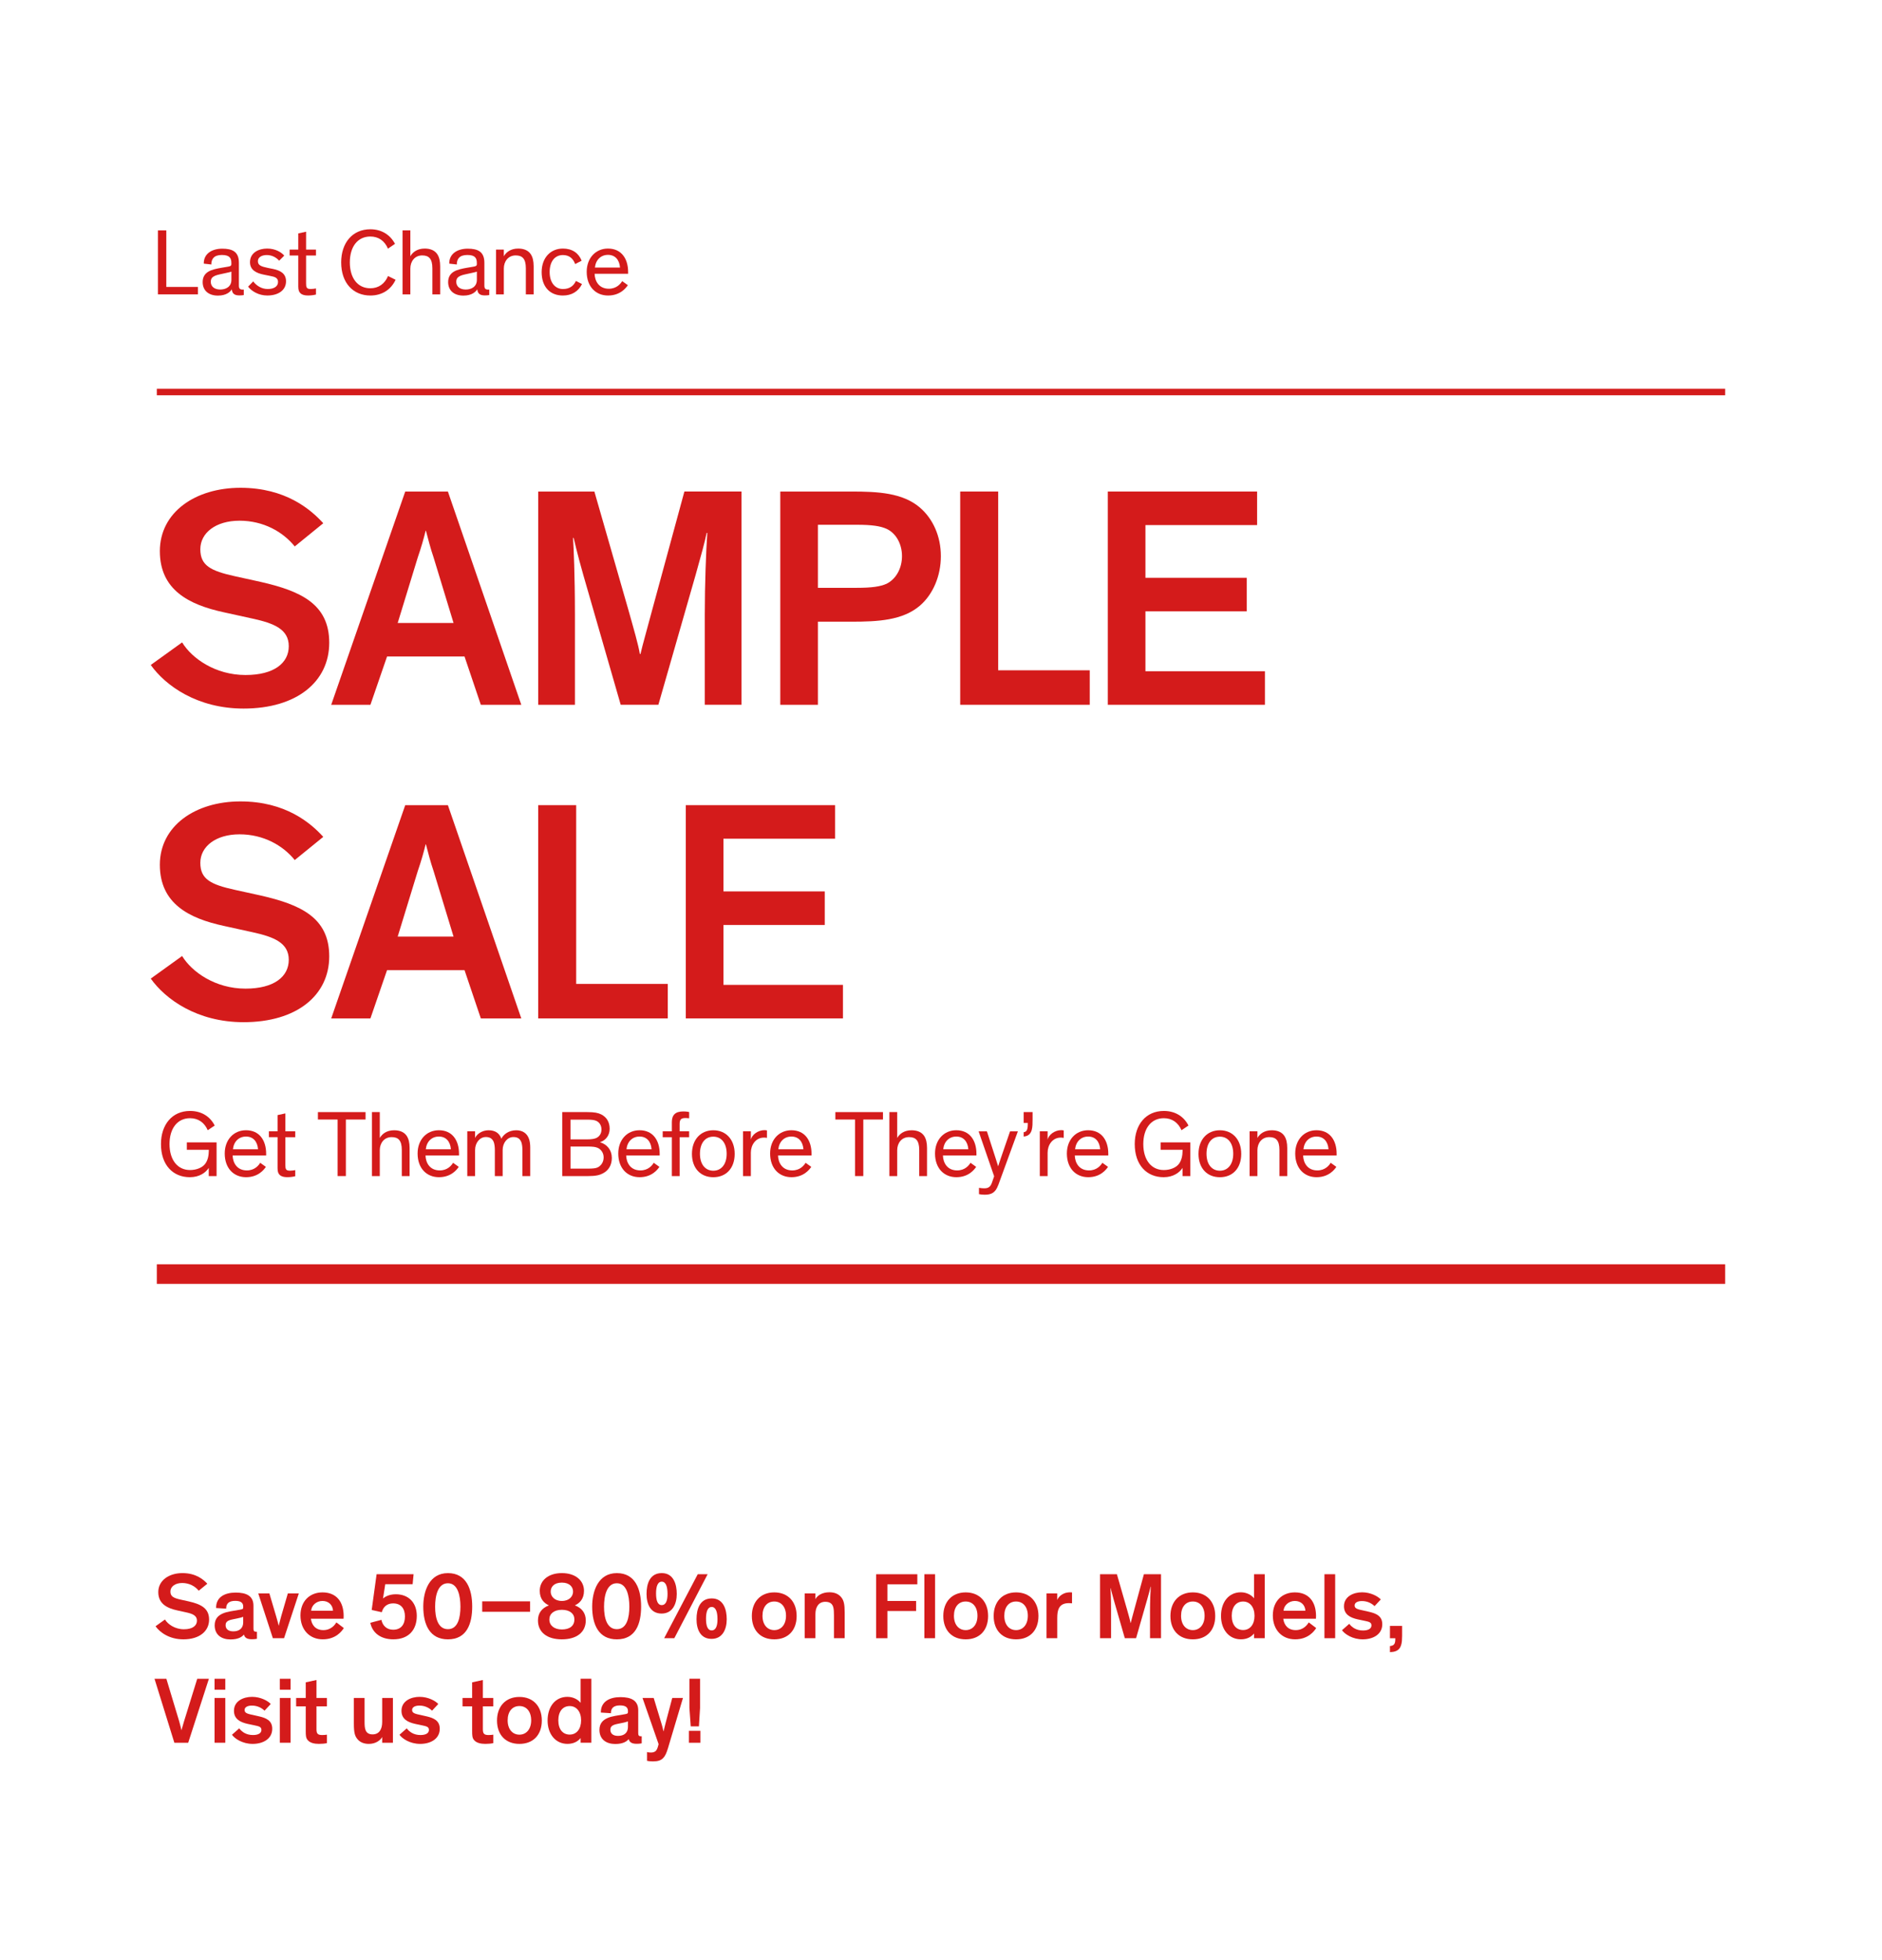 <?xml version="1.0" encoding="UTF-8"?><svg id="Layer_2" xmlns="http://www.w3.org/2000/svg" viewBox="0 0 1152 1200"><defs><style>.cls-1{fill:none;}.cls-2{fill:#d41b1b;}.cls-3{stroke-width:4px;}.cls-3,.cls-4{fill:#fff;stroke:#d41b1b;stroke-miterlimit:10;}.cls-4{stroke-width:12px;}</style></defs><g id="Artwork"><rect class="cls-1" width="1152" height="1200"/><path class="cls-2" d="M121.65,973.84c-2.19-2.71-5.76-4.72-10.14-4.72s-7.2,2.25-7.2,5.24,1.9,3.97,6.34,4.95l4.72,1.04c7.32,1.67,12.62,4.03,12.62,11.17s-5.93,12.1-15.73,12.1c-8.52,0-14.34-4.2-17.05-8.01l5.76-4.15c1.79,2.94,6.11,5.99,11.64,5.99,5.24,0,7.95-2.19,7.95-5.3s-2.71-4.21-6.68-5.07l-5.24-1.15c-6.39-1.38-11.75-4.09-11.75-11.23s6.51-11.64,14.8-11.64,12.9,3.97,15.21,6.51l-5.24,4.26Z"/><path class="cls-2" d="M155.14,996.65c0,1.73.23,2.3,1.79,2.3h.35v4.32c-.35.06-1.21.29-3.11.29-2.53,0-4.32-.69-4.84-2.82h-.06c-1.09,1.27-3.28,2.94-8.18,2.94-5.3,0-9.68-2.65-9.68-8.64,0-2.07.58-3.63,1.56-4.84,1.67-2.02,4.55-3.11,8.12-3.74l6.05-1.04c1.44-.29,1.73-.4,1.73-1.44v-.46c0-2.3-1.5-3.46-4.9-3.46-3.69,0-5.59,1.56-5.53,4.78l-6.16-.4c-.12-6.74,5.41-9.45,11.98-9.45s10.89,2.02,10.89,8.06v13.59ZM148.86,993.19v-3.34c-.98.35-1.79.58-3.74.98l-2.53.52c-3.11.63-4.49,1.44-4.49,3.63s1.5,3.74,4.72,3.74c3.57,0,6.05-1.79,6.05-5.53Z"/><path class="cls-2" d="M182.91,975.51l-9.04,27.42h-6.85l-8.93-27.42h6.8l4.21,14.23c.86,2.82,1.5,5.47,1.5,5.47h.06s.58-2.65,1.44-5.65l4.09-14.05h6.74Z"/><path class="cls-2" d="M210.47,996.7c-1.21,1.9-4.9,6.91-12.9,6.91s-13.65-5.76-13.65-14.63,5.82-14.11,13.48-14.11c8.76,0,12.96,6.05,12.96,14.46,0,.46-.06,1.21-.06,1.67h-19.99c.46,3.74,2.77,6.97,7.6,6.97s7.14-3.34,8.01-4.72l4.55,3.46ZM190.48,986.1h13.36c-.17-3.57-2.76-5.99-6.45-5.99s-6.74,2.71-6.91,5.99Z"/><path class="cls-2" d="M227.52,985.64l3-21.89h22.64l-.58,6.11h-16.76l-1.38,8.81c.81-.86,3.51-2.65,7.83-2.65,7.72,0,12.85,5.01,12.85,13.25s-4.67,14.34-14.4,14.34c-7.37,0-12.73-3.69-14.05-10.14l6.8-1.79c.69,3.46,3.17,6.05,7.2,6.05,4.95,0,7.2-3.4,7.2-8.12s-2.3-8.01-7.26-8.01c-3.74,0-6.11,2.25-6.91,5.41l-6.16-1.38Z"/><path class="cls-2" d="M274.18,1003.62c-11.12,0-15.09-9.04-15.09-20.1,0-9.45,3.69-20.45,15.09-20.45s14.86,10.02,14.86,20.45-3.23,20.1-14.86,20.1ZM274.18,969.28c-6.16,0-7.83,7.6-7.83,14.34s1.67,13.77,7.83,13.77,7.66-7.14,7.66-13.77-1.56-14.34-7.66-14.34Z"/><path class="cls-2" d="M295.16,986.74v-6.39h29.32v6.39h-29.32Z"/><path class="cls-2" d="M329.3,992.04c0-4.55,2.42-7.6,6.68-9.22-2.88-1.32-5.59-3.86-5.59-8.93,0-6.22,5.13-10.83,13.54-10.83s13.54,4.61,13.54,10.83c0,5.07-2.71,7.6-5.59,8.93,4.26,1.61,6.68,4.67,6.68,9.22,0,7.2-5.53,11.58-14.63,11.58s-14.63-4.38-14.63-11.58ZM336.27,991.46c0,3.69,3,6.11,7.66,6.11s7.66-2.07,7.66-6.16c0-3.51-2.82-5.88-7.66-5.88s-7.66,2.42-7.66,5.93ZM337.08,974.41c0,2.76,2.19,5.7,6.85,5.7s6.85-2.94,6.85-5.7-2.02-5.53-6.85-5.53-6.85,2.65-6.85,5.53Z"/><path class="cls-2" d="M377.57,1003.62c-11.12,0-15.09-9.04-15.09-20.1,0-9.45,3.69-20.45,15.09-20.45s14.86,10.02,14.86,20.45-3.23,20.1-14.86,20.1ZM377.57,969.28c-6.16,0-7.83,7.6-7.83,14.34s1.67,13.77,7.83,13.77,7.66-7.14,7.66-13.77-1.56-14.34-7.66-14.34Z"/><path class="cls-2" d="M404.98,987.83c-6.91,0-9.22-5.93-9.22-12.04s1.96-12.73,9.33-12.73,9.16,7.14,9.16,12.73c0,6.28-2.65,12.04-9.27,12.04ZM405.04,968.31c-2.48,0-3.46,3-3.46,7.14s.86,7.2,3.46,7.2,3.57-2.82,3.57-6.8c0-4.67-1.09-7.55-3.57-7.55ZM412.76,1002.92h-6.22l20.56-39.17h6.05l-20.39,39.17ZM435.57,1003.33c-6.91,0-9.22-5.93-9.22-12.04s1.96-12.73,9.33-12.73,9.16,7.14,9.16,12.73c0,6.28-2.65,12.04-9.27,12.04ZM435.62,983.8c-2.48,0-3.46,3-3.46,7.14s.86,7.2,3.46,7.2,3.57-2.82,3.57-6.8c0-4.67-1.09-7.55-3.57-7.55Z"/><path class="cls-2" d="M473.93,974.87c8.35,0,13.71,5.65,13.71,14.46s-5.3,14.29-13.71,14.29-13.71-5.53-13.71-14.29,5.36-14.46,13.71-14.46ZM473.93,997.97c4.21,0,7.2-3.34,7.2-8.76s-2.88-8.76-7.2-8.76-7.2,3.28-7.2,8.76,3,8.76,7.2,8.76Z"/><path class="cls-2" d="M517.05,1002.92h-6.57v-13.88c0-2.07-.06-3.86-.46-5.24-.58-1.96-2.02-3.17-4.84-3.17-4.09,0-6.05,3.17-6.05,7.6v14.69h-6.57v-27.42h6.57v3.51c1.27-2.42,4.38-4.21,8.53-4.21,3.11,0,5.7.92,7.55,3.4,1.27,1.79,1.84,3.86,1.84,9.16v15.55Z"/><path class="cls-2" d="M543.19,969.92v10.2h17.57v6.16h-17.57v16.65h-6.91v-39.17h25.23v6.16h-18.32Z"/><path class="cls-2" d="M572.38,1002.92h-6.57v-39.17h6.57v39.17Z"/><path class="cls-2" d="M591.12,974.87c8.35,0,13.71,5.65,13.71,14.46s-5.3,14.29-13.71,14.29-13.71-5.53-13.71-14.29,5.36-14.46,13.71-14.46ZM591.12,997.97c4.21,0,7.2-3.34,7.2-8.76s-2.88-8.76-7.2-8.76-7.2,3.28-7.2,8.76,3,8.76,7.2,8.76Z"/><path class="cls-2" d="M621.95,974.87c8.35,0,13.71,5.65,13.71,14.46s-5.3,14.29-13.71,14.29-13.71-5.53-13.71-14.29,5.36-14.46,13.71-14.46ZM621.95,997.97c4.21,0,7.2-3.34,7.2-8.76s-2.88-8.76-7.2-8.76-7.2,3.28-7.2,8.76,3,8.76,7.2,8.76Z"/><path class="cls-2" d="M647.15,975.51v4.03c.52-1.38,2.71-4.72,8.01-4.72.35,0,.46,0,1.04.06v6.68c-.63-.06-1.27-.12-1.84-.12-3.51,0-5.47,1.27-6.45,3.74-.52,1.38-.75,3-.75,5.41v12.33h-6.57v-27.42h6.57Z"/><path class="cls-2" d="M688.51,1002.92l-6.85-23.79c-1.15-4.03-1.79-6.85-1.79-6.85h-.12c.12,1.84.35,6.74.35,14.05v16.59h-6.74v-39.17h10.31l6.22,21.66c1.04,3.69,1.84,6.45,2.13,8.18h.11c.35-1.56,1.33-4.95,2.19-8.24l5.88-21.6h10.48v39.17h-6.74v-16.59c0-5.47.23-11.69.46-14.98h-.12c-.35,1.67-1.04,4.21-2.02,7.66l-6.85,23.9h-6.91Z"/><path class="cls-2" d="M730.15,974.87c8.35,0,13.71,5.65,13.71,14.46s-5.3,14.29-13.71,14.29-13.71-5.53-13.71-14.29,5.36-14.46,13.71-14.46ZM730.15,997.97c4.21,0,7.2-3.34,7.2-8.76s-2.88-8.76-7.2-8.76-7.2,3.28-7.2,8.76,3,8.76,7.2,8.76Z"/><path class="cls-2" d="M747.4,989.33c0-8.53,4.72-14.52,12.15-14.52,3.57,0,6.57,1.73,8.06,3.69v-14.75h6.57v39.17h-6.57v-2.88c-1.73,2.13-4.38,3.57-8.06,3.57-7.32,0-12.15-6.05-12.15-14.29ZM760.94,980.46c-4.21,0-6.97,3.23-6.97,8.76s2.77,8.7,6.97,8.7,6.97-3.4,6.97-8.7-2.82-8.76-6.97-8.76Z"/><path class="cls-2" d="M805.67,996.7c-1.21,1.9-4.9,6.91-12.9,6.91s-13.65-5.76-13.65-14.63,5.82-14.11,13.48-14.11c8.76,0,12.96,6.05,12.96,14.46,0,.46-.06,1.21-.06,1.67h-19.99c.46,3.74,2.77,6.97,7.6,6.97s7.14-3.34,8.01-4.72l4.55,3.46ZM785.69,986.1h13.36c-.17-3.57-2.76-5.99-6.45-5.99s-6.74,2.71-6.91,5.99Z"/><path class="cls-2" d="M817.28,1002.92h-6.57v-39.17h6.57v39.17Z"/><path class="cls-2" d="M841.39,983.28c-1.9-1.84-4.55-3.11-7.72-3.11-2.59,0-4.49.92-4.49,2.71,0,1.96,1.9,2.36,5.76,3.17l3.28.75c4.15.98,7.89,2.53,7.89,7.55,0,6.28-5.7,9.27-11.98,9.27s-11-3.23-12.67-5.59l4.44-3.92c1.56,2.07,4.21,4.09,8.41,4.09,3.28,0,5.18-1.15,5.18-3.11s-1.56-2.25-4.21-2.82l-4.09-.86c-4.78-1.04-8.52-3.05-8.52-8.06,0-5.99,5.82-8.53,11.06-8.53s9.68,2.42,11.46,4.38l-3.8,4.09Z"/><path class="cls-2" d="M858.25,995.38v5.88c0,1.04-.06,2.36-.12,3.28-.4,4.15-1.9,6.8-7.32,6.91v-3.74c2.13-.17,3.28-.98,3.28-4.09v-.69h-3.28v-7.55h7.43Z"/><path class="cls-2" d="M109.78,1054.14c.58,1.96,1.27,4.95,1.27,5.18l1.5-5.18,8.18-26.38h7.14l-12.67,39.17h-8.47l-12.15-39.17h7.26l7.95,26.38Z"/><path class="cls-2" d="M137.91,1034.44h-6.57v-6.68h6.57v6.68ZM137.91,1066.92h-6.57v-27.42h6.57v27.42Z"/><path class="cls-2" d="M161.92,1047.28c-1.9-1.84-4.55-3.11-7.72-3.11-2.59,0-4.49.92-4.49,2.71,0,1.96,1.9,2.36,5.76,3.17l3.28.75c4.15.98,7.89,2.53,7.89,7.55,0,6.28-5.7,9.27-11.98,9.27s-11-3.23-12.67-5.59l4.44-3.92c1.56,2.07,4.21,4.09,8.41,4.09,3.28,0,5.18-1.15,5.18-3.11s-1.56-2.25-4.2-2.82l-4.09-.86c-4.78-1.04-8.52-3.05-8.52-8.06,0-5.99,5.82-8.53,11.06-8.53s9.68,2.42,11.46,4.38l-3.8,4.09Z"/><path class="cls-2" d="M177.85,1034.44h-6.57v-6.68h6.57v6.68ZM177.85,1066.92h-6.57v-27.42h6.57v27.42Z"/><path class="cls-2" d="M200.11,1067.15c-1.27.29-2.94.46-4.9.46-2.65,0-5.41-.52-6.91-2.36-1.09-1.32-1.15-2.88-1.15-5.53v-15.09h-5.88v-5.13h5.88v-9.56l6.57-1.44v11h6.39v5.13h-6.39v14c0,1.56.23,2.3.75,2.82.52.58,1.61.75,2.77.75s2.19-.12,2.88-.23v5.18Z"/><path class="cls-2" d="M216.59,1039.51h6.57v14.57c0,1.96.06,3.86.69,5.3.63,1.44,1.9,2.42,4.21,2.42,4.09,0,5.88-3.17,5.88-7.6v-14.69h6.57v27.42h-6.57v-3.51c-1.32,2.3-4.26,4.2-8.18,4.2-2.76,0-5.13-.86-6.74-2.65-1.73-1.96-2.42-3.86-2.42-9.91v-15.55Z"/><path class="cls-2" d="M264.46,1047.28c-1.9-1.84-4.55-3.11-7.72-3.11-2.59,0-4.49.92-4.49,2.71,0,1.96,1.9,2.36,5.76,3.17l3.28.75c4.15.98,7.89,2.53,7.89,7.55,0,6.28-5.7,9.27-11.98,9.27s-11-3.23-12.67-5.59l4.44-3.92c1.56,2.07,4.21,4.09,8.41,4.09,3.28,0,5.18-1.15,5.18-3.11s-1.56-2.25-4.2-2.82l-4.09-.86c-4.78-1.04-8.52-3.05-8.52-8.06,0-5.99,5.82-8.53,11.06-8.53s9.68,2.42,11.46,4.38l-3.8,4.09Z"/><path class="cls-2" d="M301.96,1067.15c-1.27.29-2.94.46-4.9.46-2.65,0-5.41-.52-6.91-2.36-1.09-1.32-1.15-2.88-1.15-5.53v-15.09h-5.88v-5.13h5.88v-9.56l6.57-1.44v11h6.39v5.13h-6.39v14c0,1.56.23,2.3.75,2.82.52.58,1.61.75,2.77.75s2.19-.12,2.88-.23v5.18Z"/><path class="cls-2" d="M317.94,1038.87c8.35,0,13.71,5.65,13.71,14.46s-5.3,14.29-13.71,14.29-13.71-5.53-13.71-14.29,5.36-14.46,13.71-14.46ZM317.94,1061.97c4.21,0,7.2-3.34,7.2-8.76s-2.88-8.76-7.2-8.76-7.2,3.28-7.2,8.76,3,8.76,7.2,8.76Z"/><path class="cls-2" d="M335.19,1053.33c0-8.53,4.72-14.52,12.15-14.52,3.57,0,6.57,1.73,8.06,3.69v-14.75h6.57v39.17h-6.57v-2.88c-1.73,2.13-4.38,3.57-8.06,3.57-7.32,0-12.15-6.05-12.15-14.29ZM348.73,1044.46c-4.21,0-6.97,3.23-6.97,8.76s2.77,8.7,6.97,8.7,6.97-3.4,6.97-8.7-2.82-8.76-6.97-8.76Z"/><path class="cls-2" d="M390.66,1060.65c0,1.73.23,2.3,1.79,2.3h.35v4.32c-.35.06-1.21.29-3.11.29-2.53,0-4.32-.69-4.84-2.82h-.06c-1.09,1.27-3.28,2.94-8.18,2.94-5.3,0-9.68-2.65-9.68-8.64,0-2.07.58-3.63,1.56-4.84,1.67-2.02,4.55-3.11,8.12-3.74l6.05-1.04c1.44-.29,1.73-.4,1.73-1.44v-.46c0-2.3-1.5-3.46-4.9-3.46-3.69,0-5.59,1.56-5.53,4.78l-6.16-.4c-.12-6.74,5.41-9.45,11.98-9.45s10.89,2.02,10.89,8.06v13.59ZM384.38,1057.19v-3.34c-.98.35-1.79.58-3.74.98l-2.53.52c-3.11.63-4.49,1.44-4.49,3.63s1.5,3.74,4.72,3.74c3.57,0,6.05-1.79,6.05-5.53Z"/><path class="cls-2" d="M418.05,1039.51l-9.16,30.7c-.92,3.05-1.73,4.78-2.88,5.99-1.44,1.56-3.34,2.13-6.39,2.13-1.79,0-2.71-.17-3.57-.35v-5.36c.69.17,1.38.29,2.25.29,2.82,0,3.69-1.21,4.38-3.46l.46-1.67-9.85-28.28h6.85l4.49,14.8c.81,2.48,1.5,5.65,1.5,5.65h.06s.69-3.11,1.38-5.65l3.92-14.8h6.57Z"/><path class="cls-2" d="M428.74,1059.61v7.32h-7.03v-7.32h7.03ZM427.82,1056.9h-5.01l-.81-11.29v-17.86h6.51v17.86l-.69,11.29Z"/><path class="cls-2" d="M125.72,712.34c1.38-2.02,2.07-4.38,2.13-8.41h-13.48v-4.55h18.2v20.62h-4.78v-5.01c-1.84,2.88-5.7,5.7-11.58,5.7-10.37,0-17.68-7.49-17.68-20.28,0-11.92,6.85-20.28,17.8-20.28,7.03,0,12.27,3.4,15.09,8.93l-4.26,2.88c-2.02-4.67-5.76-7.37-10.83-7.37-7.72,0-12.56,6.22-12.56,15.84s4.84,15.9,12.56,15.9c3.97,0,7.66-1.5,9.39-3.97Z"/><path class="cls-2" d="M162.74,714.35c-1.04,1.61-4.61,6.34-12.1,6.34s-13.08-5.36-13.08-14.52c0-8.41,5.47-14.23,13.02-14.23,8.24,0,12.33,6.22,12.33,14.4v1.04h-20.51c.12,4.49,2.65,9.16,8.7,9.16,4.78,0,7.2-3.05,8.18-4.67l3.46,2.48ZM142.58,703.58h15.38c-.4-4.84-3.05-7.78-7.37-7.78s-7.49,3-8.01,7.78Z"/><path class="cls-2" d="M164.6,692.58h5.3v-9.91l4.78-1.04v10.94h6.05v3.63h-6.05v16.99c0,1.21.06,2.02.4,2.59.35.63.98.92,2.48.92,1.15,0,2.25-.17,3.17-.35v3.74c-1.38.35-3,.58-4.78.58-2.59,0-4.84-.58-5.7-2.88-.23-.63-.35-1.5-.35-2.65v-18.95h-5.3v-3.63Z"/><path class="cls-2" d="M194.61,680.83h29.15v4.55h-12.04v34.62h-5.07v-34.62h-12.04v-4.55Z"/><path class="cls-2" d="M250.73,720h-4.78v-15.96c0-5.93-2.19-7.89-6.22-7.89-4.61,0-7.26,3.69-7.26,8.01v15.84h-4.78v-39.17h4.78v15.84c1.44-2.53,4.26-4.72,8.81-4.72,3.57,0,6.22,1.21,7.72,3.51,1.15,1.79,1.73,4.15,1.73,7.37v17.17Z"/><path class="cls-2" d="M280.8,714.35c-1.04,1.61-4.61,6.34-12.1,6.34s-13.08-5.36-13.08-14.52c0-8.41,5.47-14.23,13.02-14.23,8.24,0,12.33,6.22,12.33,14.4v1.04h-20.51c.12,4.49,2.65,9.16,8.7,9.16,4.78,0,7.2-3.05,8.18-4.67l3.46,2.48ZM260.63,703.58h15.38c-.4-4.84-3.05-7.78-7.37-7.78s-7.49,3-8.01,7.78Z"/><path class="cls-2" d="M302.91,704.39c0-2.3-.23-3.92-.63-5.07-.92-2.48-2.71-3.23-4.9-3.23-3.69,0-6.57,3.51-6.57,7.95v15.96h-4.78v-27.42h4.78v4.09c1.21-2.65,4.55-4.72,8.24-4.72,3.97,0,6.68,1.73,7.83,5.18,1.32-2.65,4.55-5.18,9.1-5.18,3.74,0,6.74,1.73,7.95,5.65.4,1.32.63,2.94.63,5.01v17.4h-4.78v-15.61c0-2.3-.23-3.92-.63-5.07-.92-2.48-2.71-3.23-4.9-3.23-3.69,0-6.57,3.51-6.57,7.95v15.96h-4.78v-15.61Z"/><path class="cls-2" d="M344.15,720v-39.17h15.32c4.44,0,6.62.46,8.58,1.44,3.28,1.67,5.13,4.67,5.13,8.76s-2.42,7.14-5.93,8.24c4.38,1.32,7.26,4.78,7.26,9.62,0,4.38-1.96,7.6-5.36,9.39-2.02,1.09-4.26,1.73-9.27,1.73h-15.73ZM365,686.19c-1.27-.52-2.59-.75-5.88-.75h-9.91v12.1h9.91c3.28,0,4.61-.35,5.82-.81,1.96-.92,3.23-2.71,3.23-5.24s-1.27-4.44-3.17-5.3ZM349.22,715.45h10.43c3.28,0,5.01-.23,6.05-.69,2.25-1.04,3.8-3.34,3.8-6.16,0-2.42-1.15-4.32-2.88-5.47-1.9-1.15-4.26-1.21-6.97-1.21h-10.43v13.54Z"/><path class="cls-2" d="M403.63,714.35c-1.04,1.61-4.61,6.34-12.1,6.34s-13.08-5.36-13.08-14.52c0-8.41,5.47-14.23,13.02-14.23,8.24,0,12.33,6.22,12.33,14.4v1.04h-20.51c.12,4.49,2.65,9.16,8.7,9.16,4.78,0,7.2-3.05,8.18-4.67l3.46,2.48ZM383.47,703.58h15.38c-.4-4.84-3.05-7.78-7.37-7.78s-7.49,3-8.01,7.78Z"/><path class="cls-2" d="M421.84,696.21h-5.82v23.79h-4.78v-23.79h-5.59v-3.63h5.59v-5.53c0-4.38,2.07-6.62,6.97-6.62,1.79,0,3.05.23,3.63.35v3.86c-.46-.06-1.38-.17-2.25-.17-1.61,0-2.48.29-3,1.04-.46.69-.58,1.5-.58,2.82v4.26h5.82v3.63Z"/><path class="cls-2" d="M436.63,691.95c7.72,0,13.08,5.65,13.08,14.46s-5.24,14.29-13.08,14.29-13.08-5.53-13.08-14.29,5.36-14.46,13.08-14.46ZM436.63,716.72c4.84,0,8.18-3.86,8.18-10.37s-3.23-10.48-8.18-10.48-8.18,3.92-8.18,10.48,3.34,10.37,8.18,10.37Z"/><path class="cls-2" d="M469.46,696.61c-.58-.11-1.27-.17-1.79-.17-5.18,0-8.06,4.61-8.06,9.22v14.34h-4.78v-27.42h4.78v5.18c.63-3.17,4.49-5.88,8.29-5.88.52,0,1.15.06,1.56.17v4.55Z"/><path class="cls-2" d="M496.58,714.35c-1.04,1.61-4.61,6.34-12.1,6.34s-13.08-5.36-13.08-14.52c0-8.41,5.47-14.23,13.02-14.23,8.24,0,12.33,6.22,12.33,14.4v1.04h-20.51c.12,4.49,2.65,9.16,8.7,9.16,4.78,0,7.2-3.05,8.18-4.67l3.46,2.48ZM476.42,703.58h15.38c-.4-4.84-3.05-7.78-7.37-7.78s-7.49,3-8.01,7.78Z"/><path class="cls-2" d="M511.33,680.83h29.15v4.55h-12.04v34.62h-5.07v-34.62h-12.04v-4.55Z"/><path class="cls-2" d="M567.45,720h-4.78v-15.96c0-5.93-2.19-7.89-6.22-7.89-4.61,0-7.26,3.69-7.26,8.01v15.84h-4.78v-39.17h4.78v15.84c1.44-2.53,4.26-4.72,8.81-4.72,3.57,0,6.22,1.21,7.72,3.51,1.15,1.79,1.73,4.15,1.73,7.37v17.17Z"/><path class="cls-2" d="M597.52,714.35c-1.04,1.61-4.61,6.34-12.1,6.34s-13.08-5.36-13.08-14.52c0-8.41,5.47-14.23,13.02-14.23,8.24,0,12.33,6.22,12.33,14.4v1.04h-20.51c.12,4.49,2.65,9.16,8.7,9.16,4.78,0,7.2-3.05,8.18-4.67l3.46,2.48ZM577.36,703.58h15.38c-.4-4.84-3.05-7.78-7.37-7.78s-7.49,3-8.01,7.78Z"/><path class="cls-2" d="M611,725.59c-1.73,4.78-4.38,5.82-8.29,5.82-1.44,0-2.53-.17-3.46-.35v-3.86c1.15.17,2.13.29,3.11.29,1.38,0,2.53-.17,3.46-1.09.58-.58,1.04-1.38,1.5-2.76l1.21-3.51-9.5-27.53h5.07l5.36,16.59c.75,2.3,1.5,4.78,1.5,4.78h.06s.81-2.71,1.67-5.13l5.59-16.24h4.78l-12.04,33.01Z"/><path class="cls-2" d="M632.06,680.83v4.32c0,2.42,0,4.78-.52,6.62-.63,2.25-2.02,3.8-4.95,4.03v-2.65c.92-.12,1.5-.46,1.9-1.15.46-.81.63-2.07.63-3.74v-.81h-2.53v-6.62h5.47Z"/><path class="cls-2" d="M651.11,696.61c-.58-.11-1.27-.17-1.79-.17-5.18,0-8.06,4.61-8.06,9.22v14.34h-4.78v-27.42h4.78v5.18c.63-3.17,4.49-5.88,8.29-5.88.52,0,1.15.06,1.56.17v4.55Z"/><path class="cls-2" d="M678.23,714.35c-1.04,1.61-4.61,6.34-12.1,6.34s-13.08-5.36-13.08-14.52c0-8.41,5.47-14.23,13.02-14.23,8.24,0,12.33,6.22,12.33,14.4v1.04h-20.51c.12,4.49,2.65,9.16,8.7,9.16,4.78,0,7.2-3.05,8.18-4.67l3.46,2.48ZM658.07,703.58h15.38c-.4-4.84-3.05-7.78-7.37-7.78s-7.49,3-8.01,7.78Z"/><path class="cls-2" d="M721.78,712.34c1.38-2.02,2.07-4.38,2.13-8.41h-13.48v-4.55h18.2v20.62h-4.78v-5.01c-1.84,2.88-5.7,5.7-11.58,5.7-10.37,0-17.68-7.49-17.68-20.28,0-11.92,6.85-20.28,17.8-20.28,7.03,0,12.27,3.4,15.09,8.93l-4.26,2.88c-2.02-4.67-5.76-7.37-10.83-7.37-7.72,0-12.56,6.22-12.56,15.84s4.84,15.9,12.56,15.9c3.97,0,7.66-1.5,9.39-3.97Z"/><path class="cls-2" d="M746.7,691.95c7.72,0,13.08,5.65,13.08,14.46s-5.24,14.29-13.08,14.29-13.08-5.53-13.08-14.29,5.36-14.46,13.08-14.46ZM746.7,716.72c4.84,0,8.18-3.86,8.18-10.37s-3.23-10.48-8.18-10.48-8.18,3.92-8.18,10.48,3.34,10.37,8.18,10.37Z"/><path class="cls-2" d="M787.94,720h-4.78v-15.96c0-5.93-2.19-7.89-6.22-7.89-4.61,0-7.26,3.69-7.26,8.01v15.84h-4.78v-27.42h4.78v4.09c1.44-2.53,4.26-4.72,8.81-4.72,3.57,0,6.22,1.21,7.72,3.51,1.15,1.79,1.73,4.15,1.73,7.37v17.17Z"/><path class="cls-2" d="M818,714.35c-1.04,1.61-4.61,6.34-12.1,6.34s-13.08-5.36-13.08-14.52c0-8.41,5.47-14.23,13.02-14.23,8.24,0,12.33,6.22,12.33,14.4v1.04h-20.51c.12,4.49,2.65,9.16,8.7,9.16,4.78,0,7.2-3.05,8.18-4.67l3.46,2.48ZM797.84,703.58h15.38c-.4-4.84-3.05-7.78-7.37-7.78s-7.49,3-8.01,7.78Z"/><path class="cls-2" d="M121.14,180.22h-24.48v-39.17h5.13v34.62h19.35v4.55Z"/><path class="cls-2" d="M149.24,180.63c-.58.11-1.5.23-2.71.23-3.34,0-4.44-1.44-4.61-3.69h-.06c-.86,1.44-3.28,3.8-8.47,3.8-5.59,0-9.33-3-9.33-8.29,0-3.11,1.38-5.13,3.51-6.39s5.07-1.84,8.01-2.36l3.74-.63c1.73-.29,2.3-.52,2.3-1.67v-.58c0-2.88-.92-4.95-5.82-4.95s-6.45,2.53-6.45,5.82l-4.61-.52c-.12-6.16,5.13-9.16,11.29-9.16s10.2,1.79,10.2,8.64v13.94c0,1.9.69,2.48,2.36,2.48h.63v3.34ZM141.64,166.29c-.4.17-1.15.4-3.17.81l-2.65.58c-2.13.46-4.09.86-5.36,1.79-.92.63-1.44,1.61-1.44,3,0,3.11,2.42,4.78,5.82,4.78s6.8-1.67,6.8-5.93v-5.01Z"/><path class="cls-2" d="M170.87,159.6c-1.96-2.19-4.61-3.46-7.6-3.46s-5.41,1.32-5.41,3.74c0,2.59,2.07,3.28,6.16,4.15l3.17.63c4.38.92,7.89,2.76,7.89,7.55,0,5.59-4.9,8.7-11.46,8.7-5.24,0-9.56-2.59-11.75-5.41l3.11-3.23c2.07,2.71,5.18,4.67,8.93,4.67s6.28-1.56,6.28-4.32c0-2.59-2.02-3.17-4.78-3.69l-3.74-.75c-4.72-.92-8.64-2.82-8.64-7.66,0-5.88,5.41-8.35,10.48-8.35s8.7,2.25,10.48,4.32l-3.11,3.11Z"/><path class="cls-2" d="M177.28,152.81h5.3v-9.91l4.78-1.04v10.94h6.05v3.63h-6.05v16.99c0,1.21.06,2.02.4,2.59.35.63.98.92,2.48.92,1.15,0,2.25-.17,3.17-.35v3.74c-1.38.35-3,.58-4.78.58-2.59,0-4.84-.58-5.7-2.88-.23-.63-.35-1.5-.35-2.65v-18.95h-5.3v-3.63Z"/><path class="cls-2" d="M242.14,171.3c-2.82,5.99-8.24,9.62-15.44,9.62-10.37,0-17.86-7.49-17.86-20.28,0-11.92,6.85-20.28,17.86-20.28,6.91,0,12.15,3.4,15.09,8.93l-4.32,2.94c-2.02-4.78-5.76-7.43-10.77-7.43-7.78,0-12.56,6.22-12.56,15.84s4.78,15.84,12.56,15.84c5.07,0,8.81-2.76,10.83-7.49l4.61,2.3Z"/><path class="cls-2" d="M269.44,180.22h-4.78v-15.96c0-5.93-2.19-7.89-6.22-7.89-4.61,0-7.26,3.69-7.26,8.01v15.84h-4.78v-39.17h4.78v15.84c1.44-2.53,4.26-4.72,8.81-4.72,3.57,0,6.22,1.21,7.72,3.51,1.15,1.79,1.73,4.15,1.73,7.37v17.17Z"/><path class="cls-2" d="M299.5,180.63c-.58.11-1.5.23-2.71.23-3.34,0-4.44-1.44-4.61-3.69h-.06c-.86,1.44-3.28,3.8-8.47,3.8-5.59,0-9.33-3-9.33-8.29,0-3.11,1.38-5.13,3.51-6.39s5.07-1.84,8.01-2.36l3.74-.63c1.73-.29,2.3-.52,2.3-1.67v-.58c0-2.88-.92-4.95-5.82-4.95s-6.45,2.53-6.45,5.82l-4.61-.52c-.12-6.16,5.13-9.16,11.29-9.16s10.2,1.79,10.2,8.64v13.94c0,1.9.69,2.48,2.36,2.48h.63v3.34ZM291.9,166.29c-.4.17-1.15.4-3.17.81l-2.65.58c-2.13.46-4.09.86-5.36,1.79-.92.63-1.44,1.61-1.44,3,0,3.11,2.42,4.78,5.82,4.78s6.8-1.67,6.8-5.93v-5.01Z"/><path class="cls-2" d="M326.66,180.22h-4.78v-15.96c0-5.93-2.19-7.89-6.22-7.89-4.61,0-7.26,3.69-7.26,8.01v15.84h-4.78v-27.42h4.78v4.09c1.44-2.53,4.26-4.72,8.81-4.72,3.57,0,6.22,1.21,7.72,3.51,1.15,1.79,1.73,4.15,1.73,7.37v17.17Z"/><path class="cls-2" d="M356.26,173.89c-2.25,4.55-6.34,7.03-11.69,7.03-8.12,0-13.02-5.53-13.02-14.29s5.36-14.46,13.02-14.46c5.7,0,9.62,2.76,11.46,7.43l-3.97,2.07c-1.15-3.23-3.46-5.53-7.49-5.53-4.9,0-8.12,3.86-8.12,10.43s3.46,10.37,8.12,10.37c4.09,0,6.57-1.9,7.95-4.95l3.74,1.9Z"/><path class="cls-2" d="M384.31,174.58c-1.04,1.61-4.61,6.34-12.1,6.34s-13.08-5.36-13.08-14.52c0-8.41,5.47-14.23,13.02-14.23,8.24,0,12.33,6.22,12.33,14.4v1.04h-20.51c.12,4.49,2.65,9.16,8.7,9.16,4.78,0,7.2-3.05,8.18-4.67l3.46,2.48ZM364.15,163.81h15.38c-.4-4.84-3.05-7.78-7.37-7.78s-7.49,3-8.01,7.78Z"/><line class="cls-3" x1="96" y1="240" x2="1056" y2="240"/><line class="cls-4" x1="96" y1="780" x2="1056" y2="780"/><path class="cls-2" d="M180.41,334.52c-7.3-9.02-19.2-15.74-33.79-15.74s-24,7.49-24,17.47,6.34,13.25,21.12,16.51l15.74,3.46c24.38,5.57,42.05,13.44,42.05,37.25s-19.78,40.32-52.42,40.32c-28.42,0-47.81-14.02-56.83-26.69l19.2-13.82c5.95,9.79,20.35,19.97,38.78,19.97,17.47,0,26.5-7.3,26.5-17.66s-9.02-14.02-22.27-16.9l-17.47-3.84c-21.31-4.61-39.17-13.63-39.17-37.44s21.7-38.78,49.34-38.78,43.01,13.25,50.69,21.7l-17.47,14.21Z"/><path class="cls-2" d="M226.74,431.48h-24l45.31-130.56h26.11l44.93,130.56h-24.77l-9.98-29.57h-47.42l-10.18,29.57ZM265.52,341.63c-2.11-6.14-3.46-11.71-4.8-16.7h-.19c-1.15,4.8-2.69,10.18-4.8,16.32l-12.29,40.13h34.18l-12.1-39.74Z"/><path class="cls-2" d="M379.95,431.48l-22.85-79.3c-3.84-13.44-5.95-22.85-5.95-22.85h-.38c.38,6.14,1.15,22.46,1.15,46.85v55.3h-22.46v-130.56h34.37l20.74,72.19c3.46,12.29,6.14,21.5,7.1,27.26h.38c1.15-5.18,4.42-16.51,7.3-27.46l19.58-72h34.94v130.56h-22.46v-55.3c0-18.24.77-38.98,1.54-49.92h-.38c-1.15,5.57-3.46,14.02-6.72,25.54l-22.85,79.68h-23.04Z"/><path class="cls-2" d="M477.62,300.92h43.58c16.13,0,31.3.77,41.86,9.79,8.06,6.91,12.86,17.66,12.86,29.76s-4.8,23.42-12.86,30.34c-10.56,9.02-25.73,9.79-41.86,9.79h-20.54v50.88h-23.04v-130.56ZM500.66,359.87h23.81c9.22,0,14.4-.77,18.24-2.5,5.76-2.88,9.41-9.41,9.41-16.9s-3.65-14.02-9.41-16.7c-3.84-1.73-9.02-2.5-18.24-2.5h-23.81v38.59Z"/><path class="cls-2" d="M611,300.92v109.44h56.06v21.12h-79.3v-130.56h23.23Z"/><path class="cls-2" d="M701.14,321.47v32.26h62.02v20.54h-62.02v36.67h73.15v20.54h-96.19v-130.56h91.39v20.54h-68.35Z"/><path class="cls-2" d="M180.41,526.52c-7.3-9.02-19.2-15.74-33.79-15.74s-24,7.49-24,17.47,6.34,13.25,21.12,16.51l15.74,3.46c24.38,5.57,42.05,13.44,42.05,37.25s-19.78,40.32-52.42,40.32c-28.42,0-47.81-14.02-56.83-26.69l19.2-13.82c5.95,9.79,20.35,19.97,38.78,19.97,17.47,0,26.5-7.3,26.5-17.66s-9.02-14.02-22.27-16.9l-17.47-3.84c-21.31-4.61-39.17-13.63-39.17-37.44s21.7-38.78,49.34-38.78,43.01,13.25,50.69,21.7l-17.47,14.21Z"/><path class="cls-2" d="M226.74,623.48h-24l45.31-130.56h26.11l44.93,130.56h-24.77l-9.98-29.57h-47.42l-10.18,29.57ZM265.52,533.63c-2.11-6.14-3.46-11.71-4.8-16.7h-.19c-1.15,4.8-2.69,10.18-4.8,16.32l-12.29,40.13h34.18l-12.1-39.74Z"/><path class="cls-2" d="M352.69,492.92v109.44h56.06v21.12h-79.3v-130.56h23.23Z"/><path class="cls-2" d="M442.83,513.47v32.26h62.02v20.54h-62.02v36.67h73.15v20.54h-96.19v-130.56h91.39v20.54h-68.35Z"/></g></svg>